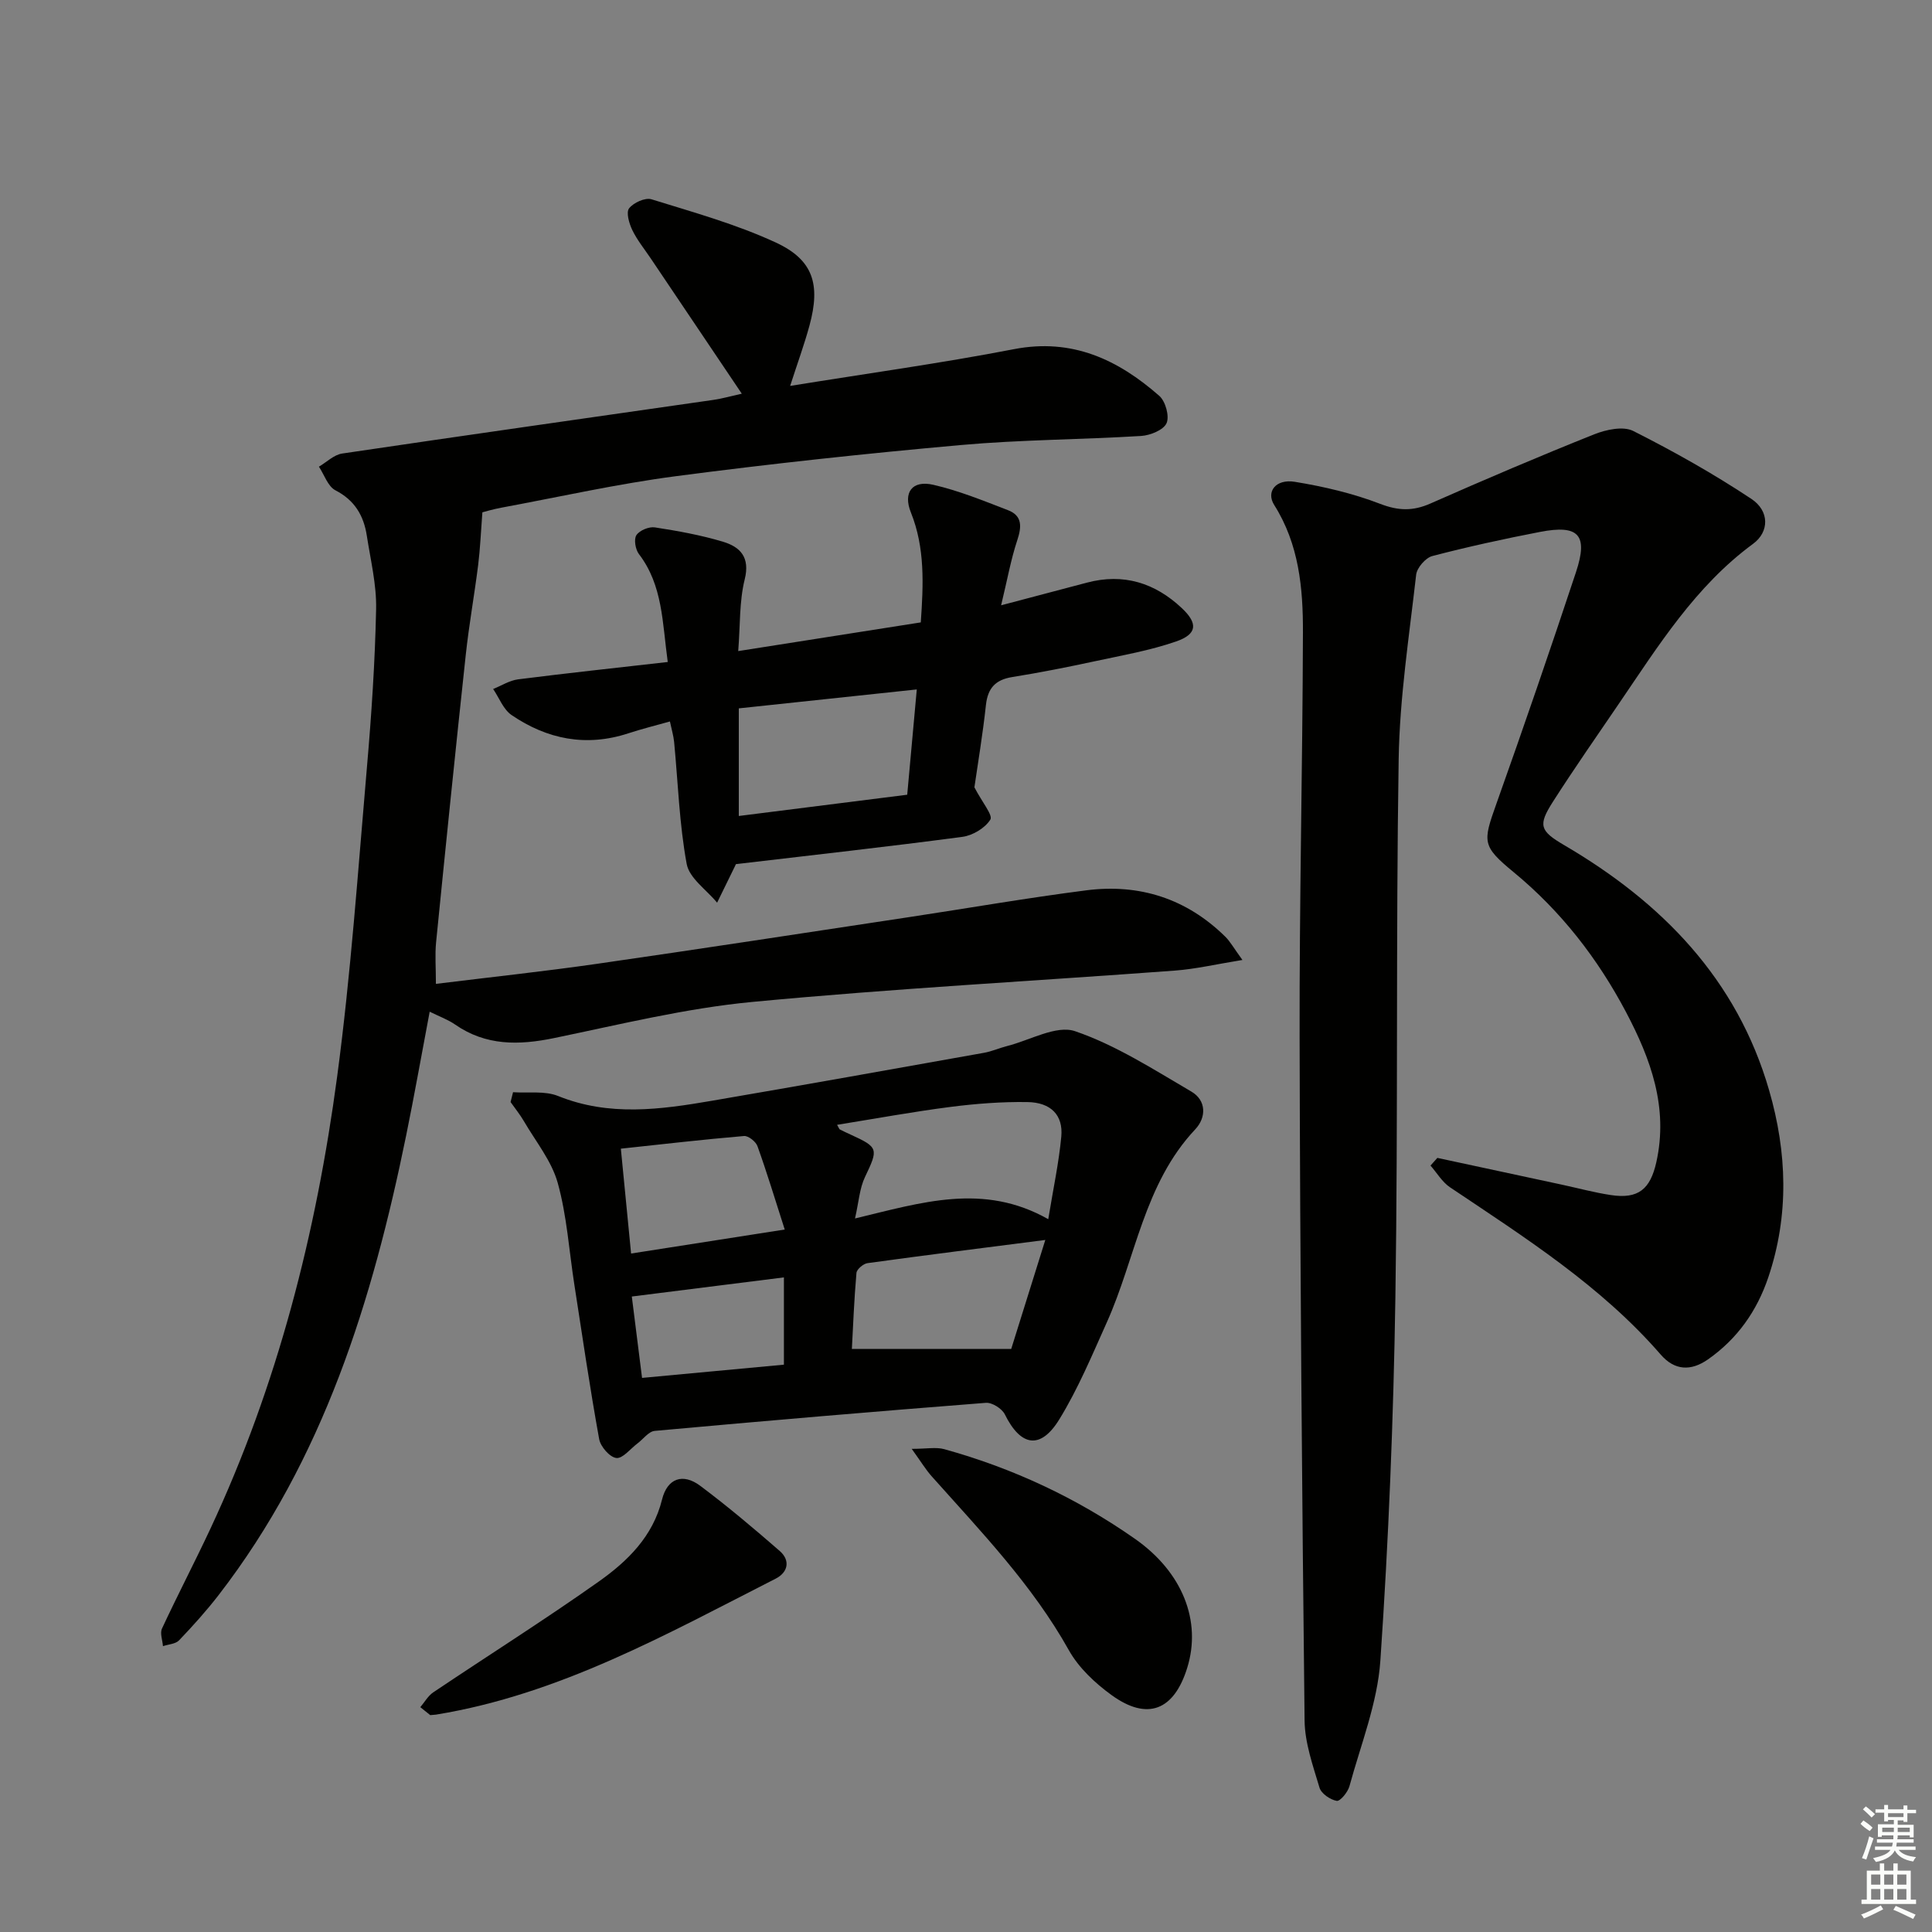<svg enable-background="new 0 0 400 400" viewBox="0 0 400 400" xmlns="http://www.w3.org/2000/svg"><rect x="0" y="0" width="400" height="400" fill="#808080" stroke="none"/><g fill="#010100"><path d="m297.59 239.73c8.56 1.84 17.12 3.68 25.68 5.52 3.4.73 6.78 1.65 10.21 2.17 5.73.88 8.2-1.22 9.45-6.82 2.52-11.33-1.17-21.37-6.27-31.04-5.88-11.13-13.49-20.93-23.29-29-6.56-5.4-6.37-6.24-3.59-14.06 5.68-15.96 11.19-31.98 16.52-48.07 2.55-7.72.54-9.85-7.47-8.3-7.47 1.44-14.92 3.07-22.28 4.99-1.4.37-3.19 2.43-3.35 3.87-1.44 12.69-3.41 25.41-3.62 38.14-.59 37.14-.11 74.31-.68 111.45-.39 25.1-1.4 50.21-3.11 75.24-.6 8.77-4.05 17.37-6.4 25.99-.34 1.24-1.93 3.17-2.64 3.04-1.35-.24-3.2-1.51-3.56-2.73-1.36-4.56-3.04-9.26-3.09-13.92-.53-47.12-.93-94.24-1.03-141.37-.06-27.97.61-55.93.69-83.9.03-9.15-.81-18.25-5.95-26.38-1.73-2.74.32-5.43 4.24-4.8 6.01.98 12.05 2.39 17.71 4.57 3.77 1.45 6.78 1.52 10.39-.07 11.23-4.96 22.52-9.78 33.91-14.33 2.46-.98 6.01-1.74 8.09-.69 8.38 4.23 16.62 8.86 24.44 14.05 3.79 2.51 3.74 6.83.37 9.31-11.98 8.8-19.63 21.14-27.78 33.09-4.59 6.74-9.26 13.43-13.65 20.29-3.15 4.92-2.73 6.05 2.34 9.02 20.21 11.84 35.74 27.7 42.41 50.75 3.72 12.84 4.17 25.86-.18 38.74-2.35 6.95-6.4 12.71-12.47 16.96-3.54 2.48-6.91 2.33-9.78-.97-12.4-14.28-28.17-24.27-43.65-34.66-1.62-1.09-2.7-2.98-4.03-4.49.48-.52.95-1.05 1.42-1.59z"/><path d="m257.23 198.75c-5.43.88-9.68 1.88-13.98 2.2-29.17 2.17-58.39 3.72-87.5 6.49-13.79 1.31-27.41 4.67-41.02 7.48-7.3 1.51-14.13 1.63-20.52-2.81-1.46-1.01-3.19-1.63-5.25-2.65-1.67 8.81-3.16 17.27-4.88 25.68-6.97 34.12-17.1 66.97-38.8 95.08-2.54 3.28-5.33 6.39-8.2 9.39-.73.77-2.21.82-3.34 1.21-.09-1.23-.66-2.68-.2-3.65 3.22-6.92 6.76-13.7 10-20.62 13.93-29.75 21.93-61.25 26.26-93.63 2.84-21.22 4.31-42.62 6.16-63.96.95-10.92 1.68-21.89 1.91-32.84.11-5.07-1.15-10.17-1.93-15.24-.64-4.12-2.5-7.31-6.5-9.37-1.56-.81-2.3-3.21-3.41-4.89 1.6-.94 3.11-2.47 4.81-2.72 25.62-3.8 51.26-7.42 76.89-11.11 1.75-.25 3.46-.75 5.85-1.28-6.48-9.63-12.68-18.84-18.88-28.05-1.3-1.93-2.8-3.77-3.8-5.85-.65-1.36-1.31-3.63-.65-4.48.91-1.17 3.33-2.27 4.63-1.87 8.7 2.7 17.57 5.16 25.8 8.98 7.72 3.59 9.21 8.67 6.93 17.1-1.07 3.95-2.49 7.81-4.02 12.56 15.99-2.59 31.24-4.69 46.34-7.61 12.05-2.33 21.53 2.16 30.09 9.67 1.29 1.13 2.14 4.23 1.5 5.66-.63 1.41-3.37 2.52-5.25 2.64-12.44.76-24.94.77-37.34 1.88-19.68 1.76-39.33 3.87-58.92 6.44-12.15 1.59-24.15 4.29-36.21 6.53-1.77.33-3.51.85-3.93.96-.31 4.08-.45 7.5-.87 10.89-.78 6.22-1.9 12.4-2.57 18.63-2.14 19.82-4.16 39.64-6.14 59.48-.26 2.6-.04 5.24-.04 8.63 11.34-1.4 22.33-2.57 33.27-4.14 21.52-3.1 43-6.4 64.5-9.65 12.3-1.86 24.57-4 36.9-5.58 10.98-1.41 20.74 1.71 28.74 9.58 1.01.98 1.72 2.29 3.57 4.84z"/><path d="m106.22 226.13c3.13.22 6.57-.33 9.34.79 10.58 4.27 21.19 2.81 31.84.98 18.8-3.22 37.57-6.58 56.34-9.93 1.62-.29 3.16-.99 4.77-1.4 4.73-1.19 10.19-4.4 14.08-3.07 8.47 2.9 16.25 7.93 24.07 12.5 3.11 1.82 3.13 5.34.8 7.82-10.63 11.3-12.31 26.61-18.31 39.97-3.05 6.79-5.94 13.73-9.81 20.04-3.91 6.39-8.02 5.65-11.3-1-.59-1.19-2.64-2.49-3.92-2.39-22.86 1.78-45.72 3.73-68.56 5.81-1.26.11-2.38 1.7-3.57 2.59-1.47 1.1-3.06 3.18-4.39 3.02-1.36-.16-3.27-2.35-3.55-3.91-1.92-10.61-3.48-21.28-5.13-31.93-1.1-7.06-1.55-14.29-3.45-21.12-1.27-4.55-4.55-8.56-7-12.77-.81-1.39-1.84-2.65-2.76-3.96.16-.68.34-1.36.51-2.04zm110.81 26.29c1.04-6.36 2.2-11.71 2.7-17.11.41-4.43-2.15-7.07-7.03-7.14-5.29-.08-10.62.33-15.87 1-7.8 1-15.55 2.43-23.52 3.71.4.68.44.89.57.96.74.38 1.48.72 2.24 1.07 5.79 2.64 5.74 2.96 2.97 8.77-1.13 2.36-1.29 5.19-2.07 8.59 13.79-3.3 26.57-7.46 40.01.15zm-.61 4.3c-12.85 1.65-24.84 3.15-36.81 4.8-.87.12-2.22 1.26-2.29 2.02-.49 5.56-.7 11.15-.95 15.75h32.99c2.16-6.9 4.43-14.16 7.06-22.57zm-53.95-2.16c-2.07-6.45-3.72-11.91-5.65-17.27-.34-.94-1.89-2.17-2.78-2.09-8.38.71-16.73 1.68-25.5 2.62.71 7.32 1.38 14.15 2.12 21.71 10.47-1.64 20.22-3.16 31.81-4.97zm-29.54 30.72c10.24-.96 19.9-1.86 29.37-2.74 0-6.39 0-12.26 0-18.07-10.64 1.34-20.76 2.61-31.49 3.96.72 5.68 1.41 11.17 2.12 16.85z"/><path d="m201.74 163.01c1.63 3.13 3.87 5.78 3.3 6.68-1.09 1.75-3.65 3.29-5.78 3.57-15.43 2.05-30.91 3.76-46.9 5.65.15-.32-.04.11-.24.52-1.21 2.49-2.43 4.97-3.65 7.46-2.19-2.66-5.75-5.06-6.3-8.02-1.53-8.3-1.79-16.82-2.6-25.26-.13-1.3-.52-2.57-.87-4.24-3.01.85-5.85 1.55-8.62 2.46-8.72 2.85-16.79 1.24-24.17-3.79-1.7-1.16-2.56-3.56-3.81-5.39 1.72-.69 3.39-1.77 5.17-2 10.16-1.29 20.34-2.38 30.98-3.59-1.13-8.18-1.01-15.86-5.97-22.35-.73-.96-1.08-3.06-.52-3.91.65-.99 2.6-1.8 3.82-1.61 4.75.73 9.52 1.59 14.11 2.97 3.54 1.07 5.65 3.18 4.49 7.81-1.13 4.55-.91 9.43-1.34 14.83 13.15-2.06 25.36-3.98 37.8-5.94.54-7.86.9-15.41-2.05-22.76-1.66-4.12.25-6.74 4.63-5.73 5.29 1.21 10.39 3.3 15.48 5.26 2.96 1.14 2.85 3.4 1.92 6.2-1.33 4.01-2.07 8.21-3.35 13.49 6.77-1.79 12.27-3.23 17.76-4.69 7.58-2.01 14.1.04 19.68 5.3 3.34 3.15 3.17 5.36-1.21 6.88-5.44 1.88-11.19 2.88-16.85 4.1-5.67 1.22-11.37 2.35-17.1 3.27-3.45.56-5.03 2.28-5.42 5.75-.66 6.11-1.68 12.16-2.39 17.08zm-11.93-20.27c-12.45 1.33-24.41 2.6-36.85 3.92v22.28c11.71-1.48 23.18-2.93 34.87-4.4.65-7.2 1.28-14.07 1.98-21.8z"/><path d="m188.76 299.97c3.09 0 5.03-.4 6.72.06 14.21 3.93 27.42 10.11 39.49 18.56 9.9 6.93 13.82 17.05 10.84 26.69-2.74 8.86-8.24 11.05-15.67 5.67-3.43-2.48-6.82-5.67-8.85-9.3-7.57-13.53-18.19-24.55-28.37-35.97-1.26-1.41-2.25-3.07-4.16-5.71z"/><path d="m89.08 355.1c-.42-.34-1.24-1-2.06-1.65.88-1.03 1.59-2.33 2.67-3.06 11.41-7.67 23.05-15 34.27-22.94 5.95-4.21 11.21-9.32 13.11-16.99 1.09-4.41 4.32-5.53 7.92-2.83 5.67 4.25 11.1 8.83 16.45 13.49 2.24 1.96 1.7 4.42-.82 5.71-22.59 11.5-44.8 23.99-70.33 28.16-.17.02-.33.03-1.21.11z"/></g><path d="m385.2 377.6.6-.7c.6.4 1.3.9 1.9 1.5l-.6.7c-.8-.5-1.4-1-1.9-1.5zm.3 7.1c.6-1.4 1.1-2.9 1.5-4.5.3.1.6.3.9.4-.5 1.4-1 2.9-1.5 4.4zm.2-10.1.6-.6c.7.5 1.3 1.1 1.9 1.6l-.7.7c-.6-.6-1.2-1.2-1.8-1.7zm8.4-.8h.8v.9h1.8v.7h-1.8v1.8h-.8v-.3h-1.2v.9h3.3v2.6h-.8v-.4h-2.5c0 .3 0 .6-.1.8h3.4v.7h-3.5c0 .3-.1.6-.1.8h4v.7h-3.5c.7.9 1.9 1.3 3.6 1.5-.2.2-.4.5-.6.9-1.9-.3-3.2-1.1-3.8-2.3-.5 1.1-1.8 2-3.9 2.4-.2-.3-.4-.5-.6-.8 1.9-.4 3.1-.9 3.6-1.7h-3.2v-.7h3.5c.1-.2.1-.5.2-.8h-3.3v-.7h3.4c0-.2 0-.5 0-.8h-2.4v.3h-.8v-2.6h3.3v-.9h-1.2v.3h-.8v-1.8h-1.8v-.7h1.8v-.9h.8v.9h3.2zm-4.4 5.5h2.4c0-.3 0-.6 0-.9h-2.4zm1.2-3.1h3.2v-.8h-3.2zm4.4 2.2h-2.4v.9h2.5v-.9z" fill="#fbfcfa"/><path d="m389.2 385.8h.9v1.5h1.9v-1.5h.9v1.5h2.7v6h1.1v.9h-11.3v-.9h1.1v-6h2.7zm.2 8.7.5.8c-1.2.6-2.5 1.3-4 1.9-.2-.3-.3-.6-.6-.8 1.6-.6 3-1.3 4.1-1.9zm-2-4.3h1.9v-2.1h-1.9zm0 3.1h1.9v-2.2h-1.9zm2.7-3.1h1.9v-2.1h-1.9zm0 3.1h1.9v-2.2h-1.9zm2.4 1.3c1.4.6 2.7 1.2 4.1 1.8l-.5.9c-1.5-.7-2.8-1.4-4.1-1.9zm2.2-6.5h-1.9v2.1h1.9zm-1.9 5.2h1.9v-2.2h-1.9z" fill="#fbfcfa"/></svg>